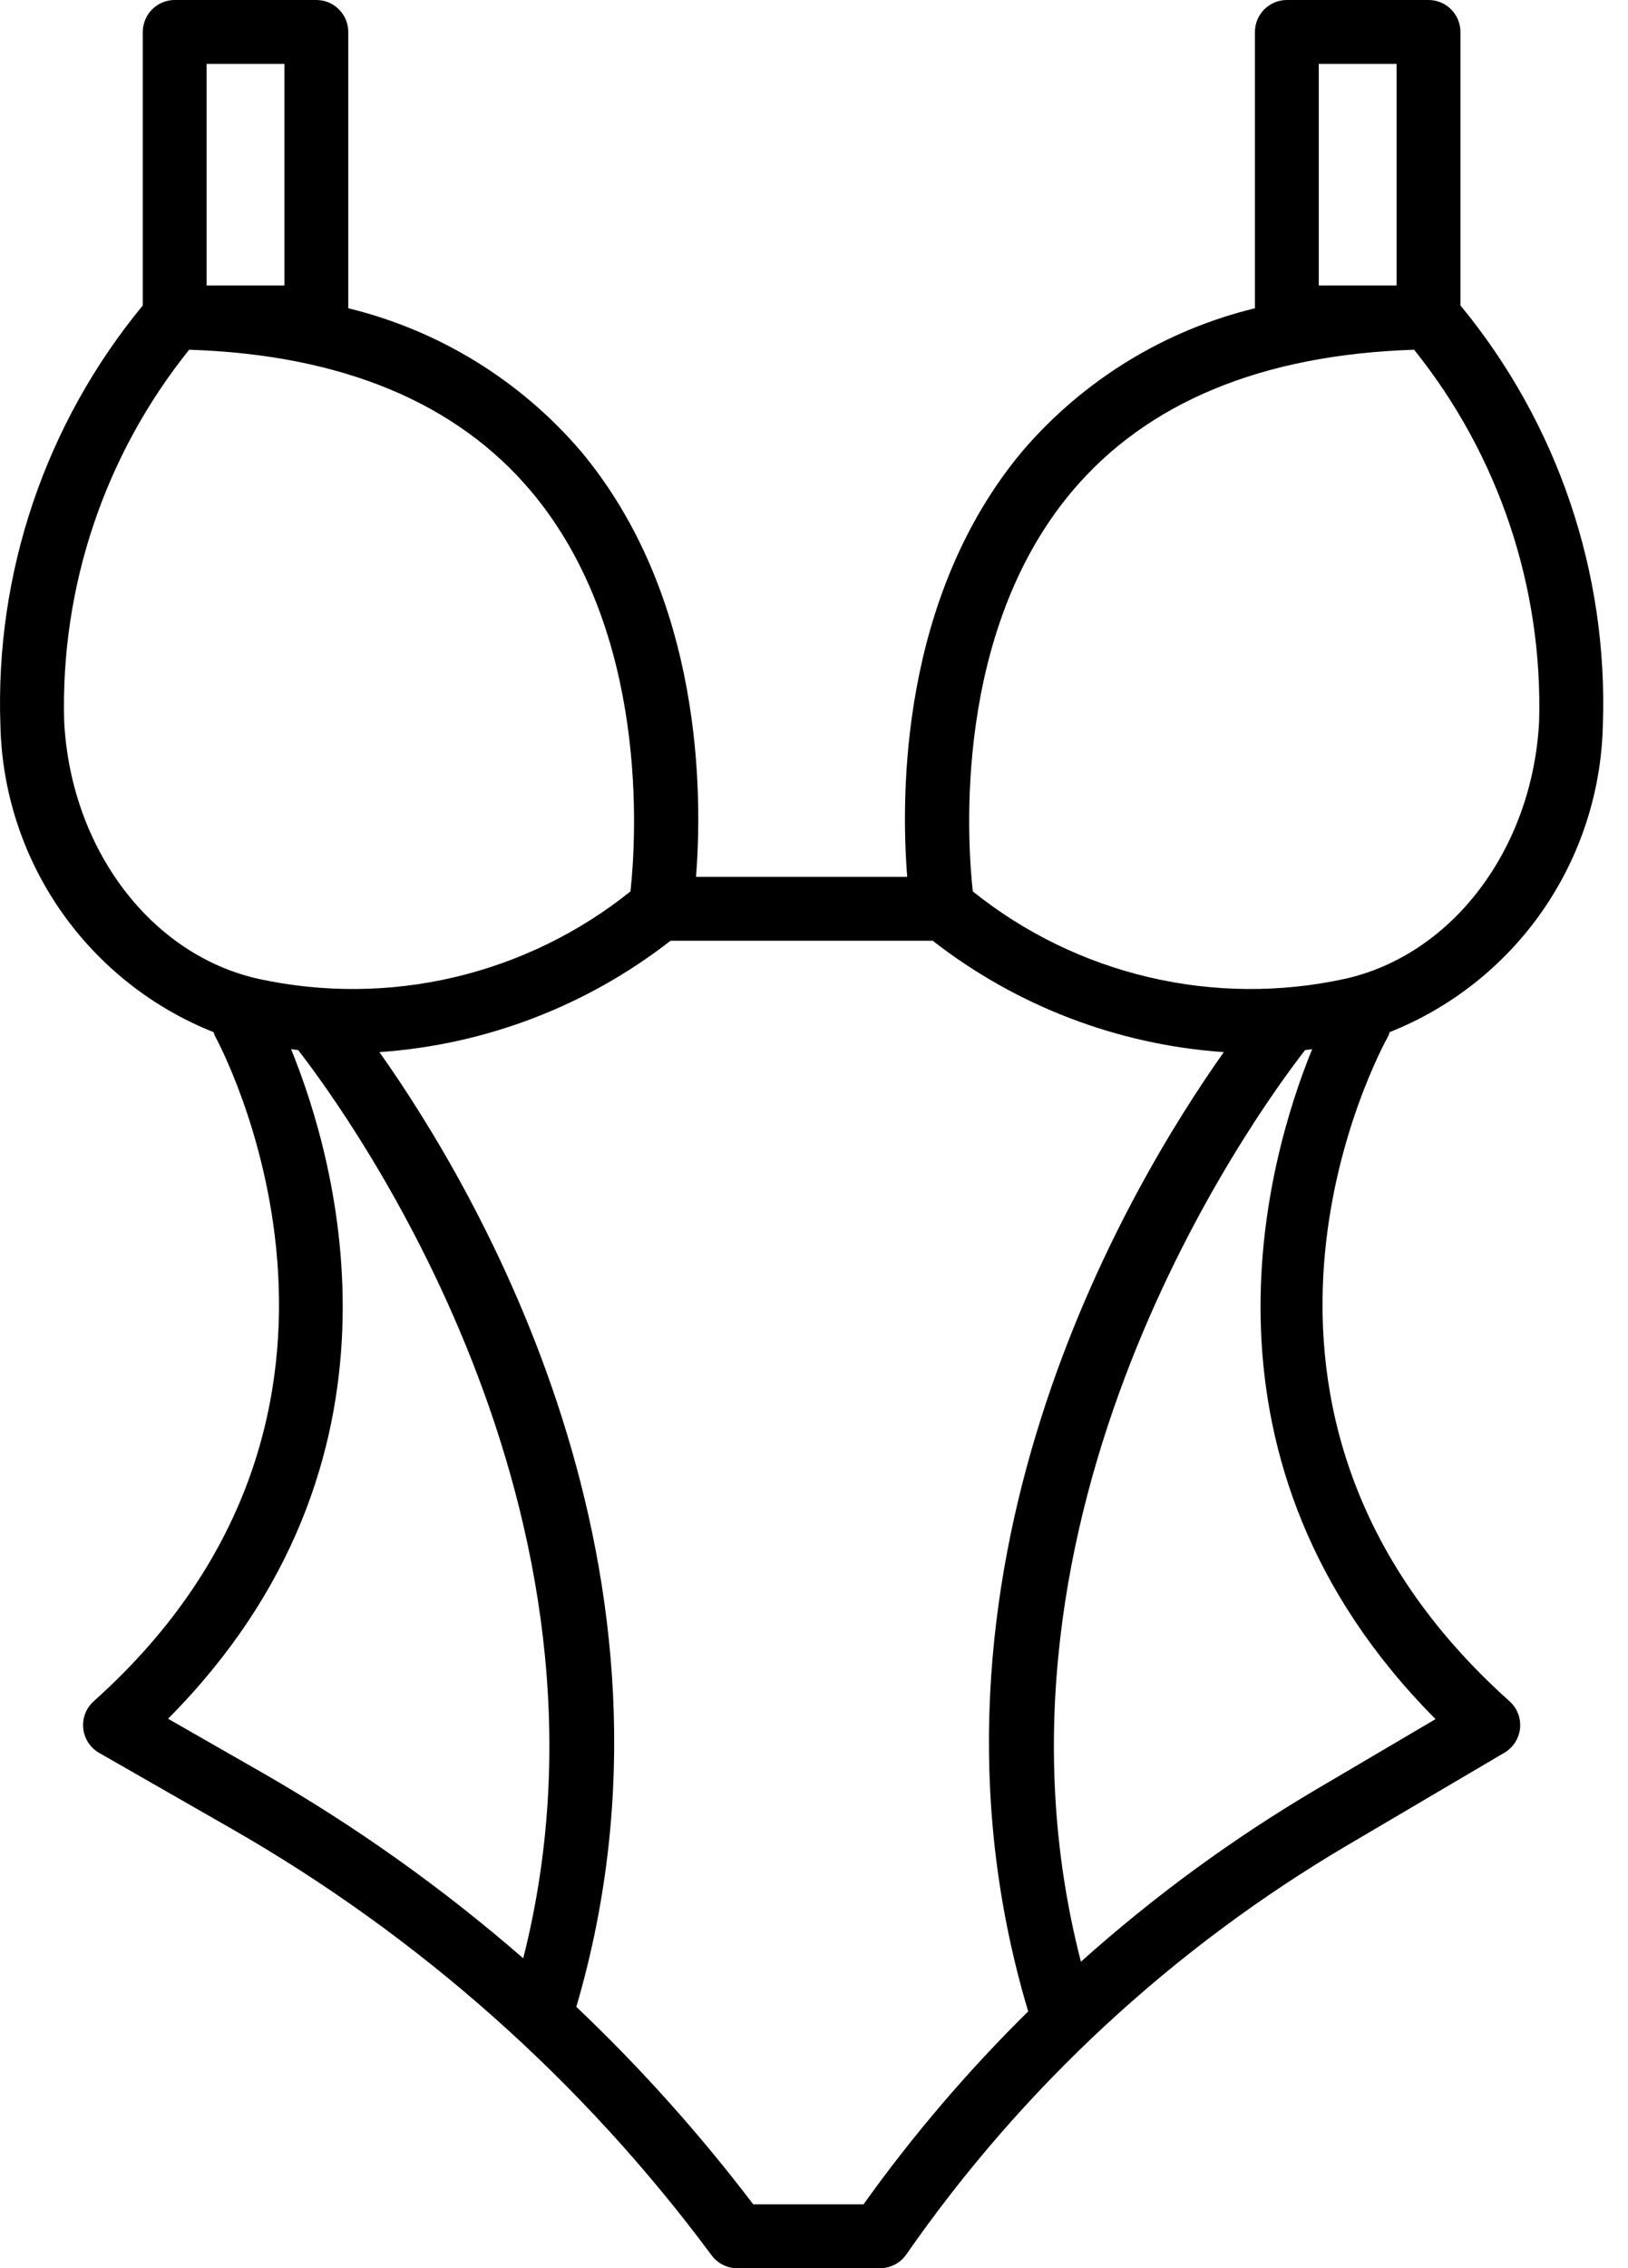<svg xmlns="http://www.w3.org/2000/svg" fill="none" viewBox="0 0 51 71" height="71" width="51">
<path fill="black" d="M43.532 32.308C45.465 31.541 47.13 30.222 48.318 28.515C49.505 26.807 50.164 24.788 50.212 22.709C50.383 17.928 48.796 13.251 45.751 9.561V1C45.751 0.869 45.725 0.739 45.675 0.617C45.624 0.496 45.551 0.386 45.458 0.293C45.365 0.2 45.255 0.126 45.134 0.076C45.012 0.026 44.882 -3.4123e-05 44.751 3.64735e-08H40.313C40.182 -3.54375e-05 40.052 0.026 39.931 0.076C39.809 0.126 39.699 0.2 39.606 0.293C39.513 0.386 39.44 0.496 39.389 0.617C39.339 0.739 39.313 0.869 39.313 1V9.649C36.48 10.338 33.934 11.9 32.036 14.113C28.194 18.695 28.218 24.901 28.42 27.447H21.804C22.006 24.901 22.03 18.695 18.187 14.113C16.289 11.9 13.743 10.338 10.91 9.649V1C10.91 0.869 10.884 0.739 10.834 0.617C10.784 0.496 10.71 0.386 10.617 0.293C10.524 0.2 10.414 0.126 10.293 0.076C10.171 0.026 10.041 -3.4123e-05 9.91 3.64735e-08H5.473C5.342 -3.4123e-05 5.212 0.026 5.091 0.076C4.969 0.126 4.859 0.2 4.766 0.293C4.673 0.386 4.6 0.496 4.55 0.617C4.499 0.739 4.473 0.869 4.473 1V9.561C1.428 13.251 -0.159 17.928 0.013 22.709C0.06 24.788 0.719 26.808 1.907 28.515C3.095 30.222 4.759 31.541 6.692 32.309C6.702 32.344 6.713 32.379 6.726 32.413C6.792 32.529 13.149 44.12 2.934 53.253C2.817 53.359 2.725 53.491 2.669 53.639C2.612 53.787 2.591 53.946 2.607 54.103C2.624 54.261 2.678 54.412 2.764 54.545C2.85 54.678 2.967 54.788 3.104 54.867L7.217 57.221C13.114 60.587 18.247 65.142 22.293 70.596C22.386 70.721 22.507 70.823 22.646 70.892C22.786 70.963 22.94 70.999 23.096 70.999L27.569 70.999C27.73 70.999 27.889 70.96 28.032 70.885C28.175 70.811 28.297 70.703 28.39 70.571C32.029 65.337 36.762 60.956 42.26 57.729L47.131 54.861C47.266 54.781 47.381 54.67 47.466 54.537C47.55 54.405 47.602 54.254 47.618 54.097C47.633 53.941 47.612 53.783 47.555 53.636C47.498 53.49 47.407 53.358 47.29 53.253C37.106 44.147 43.233 32.887 43.499 32.412C43.512 32.378 43.523 32.343 43.532 32.308ZM41.313 2H43.751V8.936H41.313V2ZM33.576 15.389C35.925 12.595 39.531 11.102 44.299 10.947C46.947 14.243 48.336 18.374 48.215 22.601C47.999 26.582 45.497 29.887 42.132 30.639C40.107 31.08 38.01 31.063 35.993 30.589C33.976 30.116 32.09 29.198 30.474 27.902C30.296 26.268 29.869 19.801 33.576 15.389ZM6.473 2H8.91V8.936H6.473V2ZM2.011 22.601C1.889 18.374 3.277 14.243 5.926 10.947C10.693 11.102 14.299 12.595 16.647 15.389C20.355 19.8 19.928 26.268 19.751 27.902C18.134 29.198 16.248 30.116 14.231 30.59C12.214 31.063 10.117 31.08 8.093 30.639C4.727 29.887 2.225 26.581 2.011 22.601ZM5.265 53.799C13.248 45.768 10.551 36.349 9.119 32.842C9.192 32.852 9.266 32.861 9.34 32.869C10.93 34.914 19.935 47.319 16.391 61.298C13.861 59.098 11.121 57.151 8.211 55.485L5.265 53.799ZM27.051 68.999L23.596 68.999C21.918 66.792 20.065 64.725 18.054 62.817C22.05 49.222 14.923 37.219 11.886 32.933C15.205 32.705 18.381 31.491 21.005 29.447H29.219C31.844 31.491 35.019 32.705 38.338 32.933C35.293 37.23 28.133 49.285 32.199 62.924C32.203 62.936 32.211 62.944 32.214 62.956C30.323 64.819 28.596 66.84 27.051 68.999ZM44.971 53.811L41.244 56.005C38.611 57.557 36.138 59.366 33.862 61.405C30.244 47.383 39.29 34.919 40.884 32.869C40.959 32.861 41.032 32.852 41.105 32.842C39.674 36.35 36.974 45.777 44.971 53.811Z"></path>
</svg>
